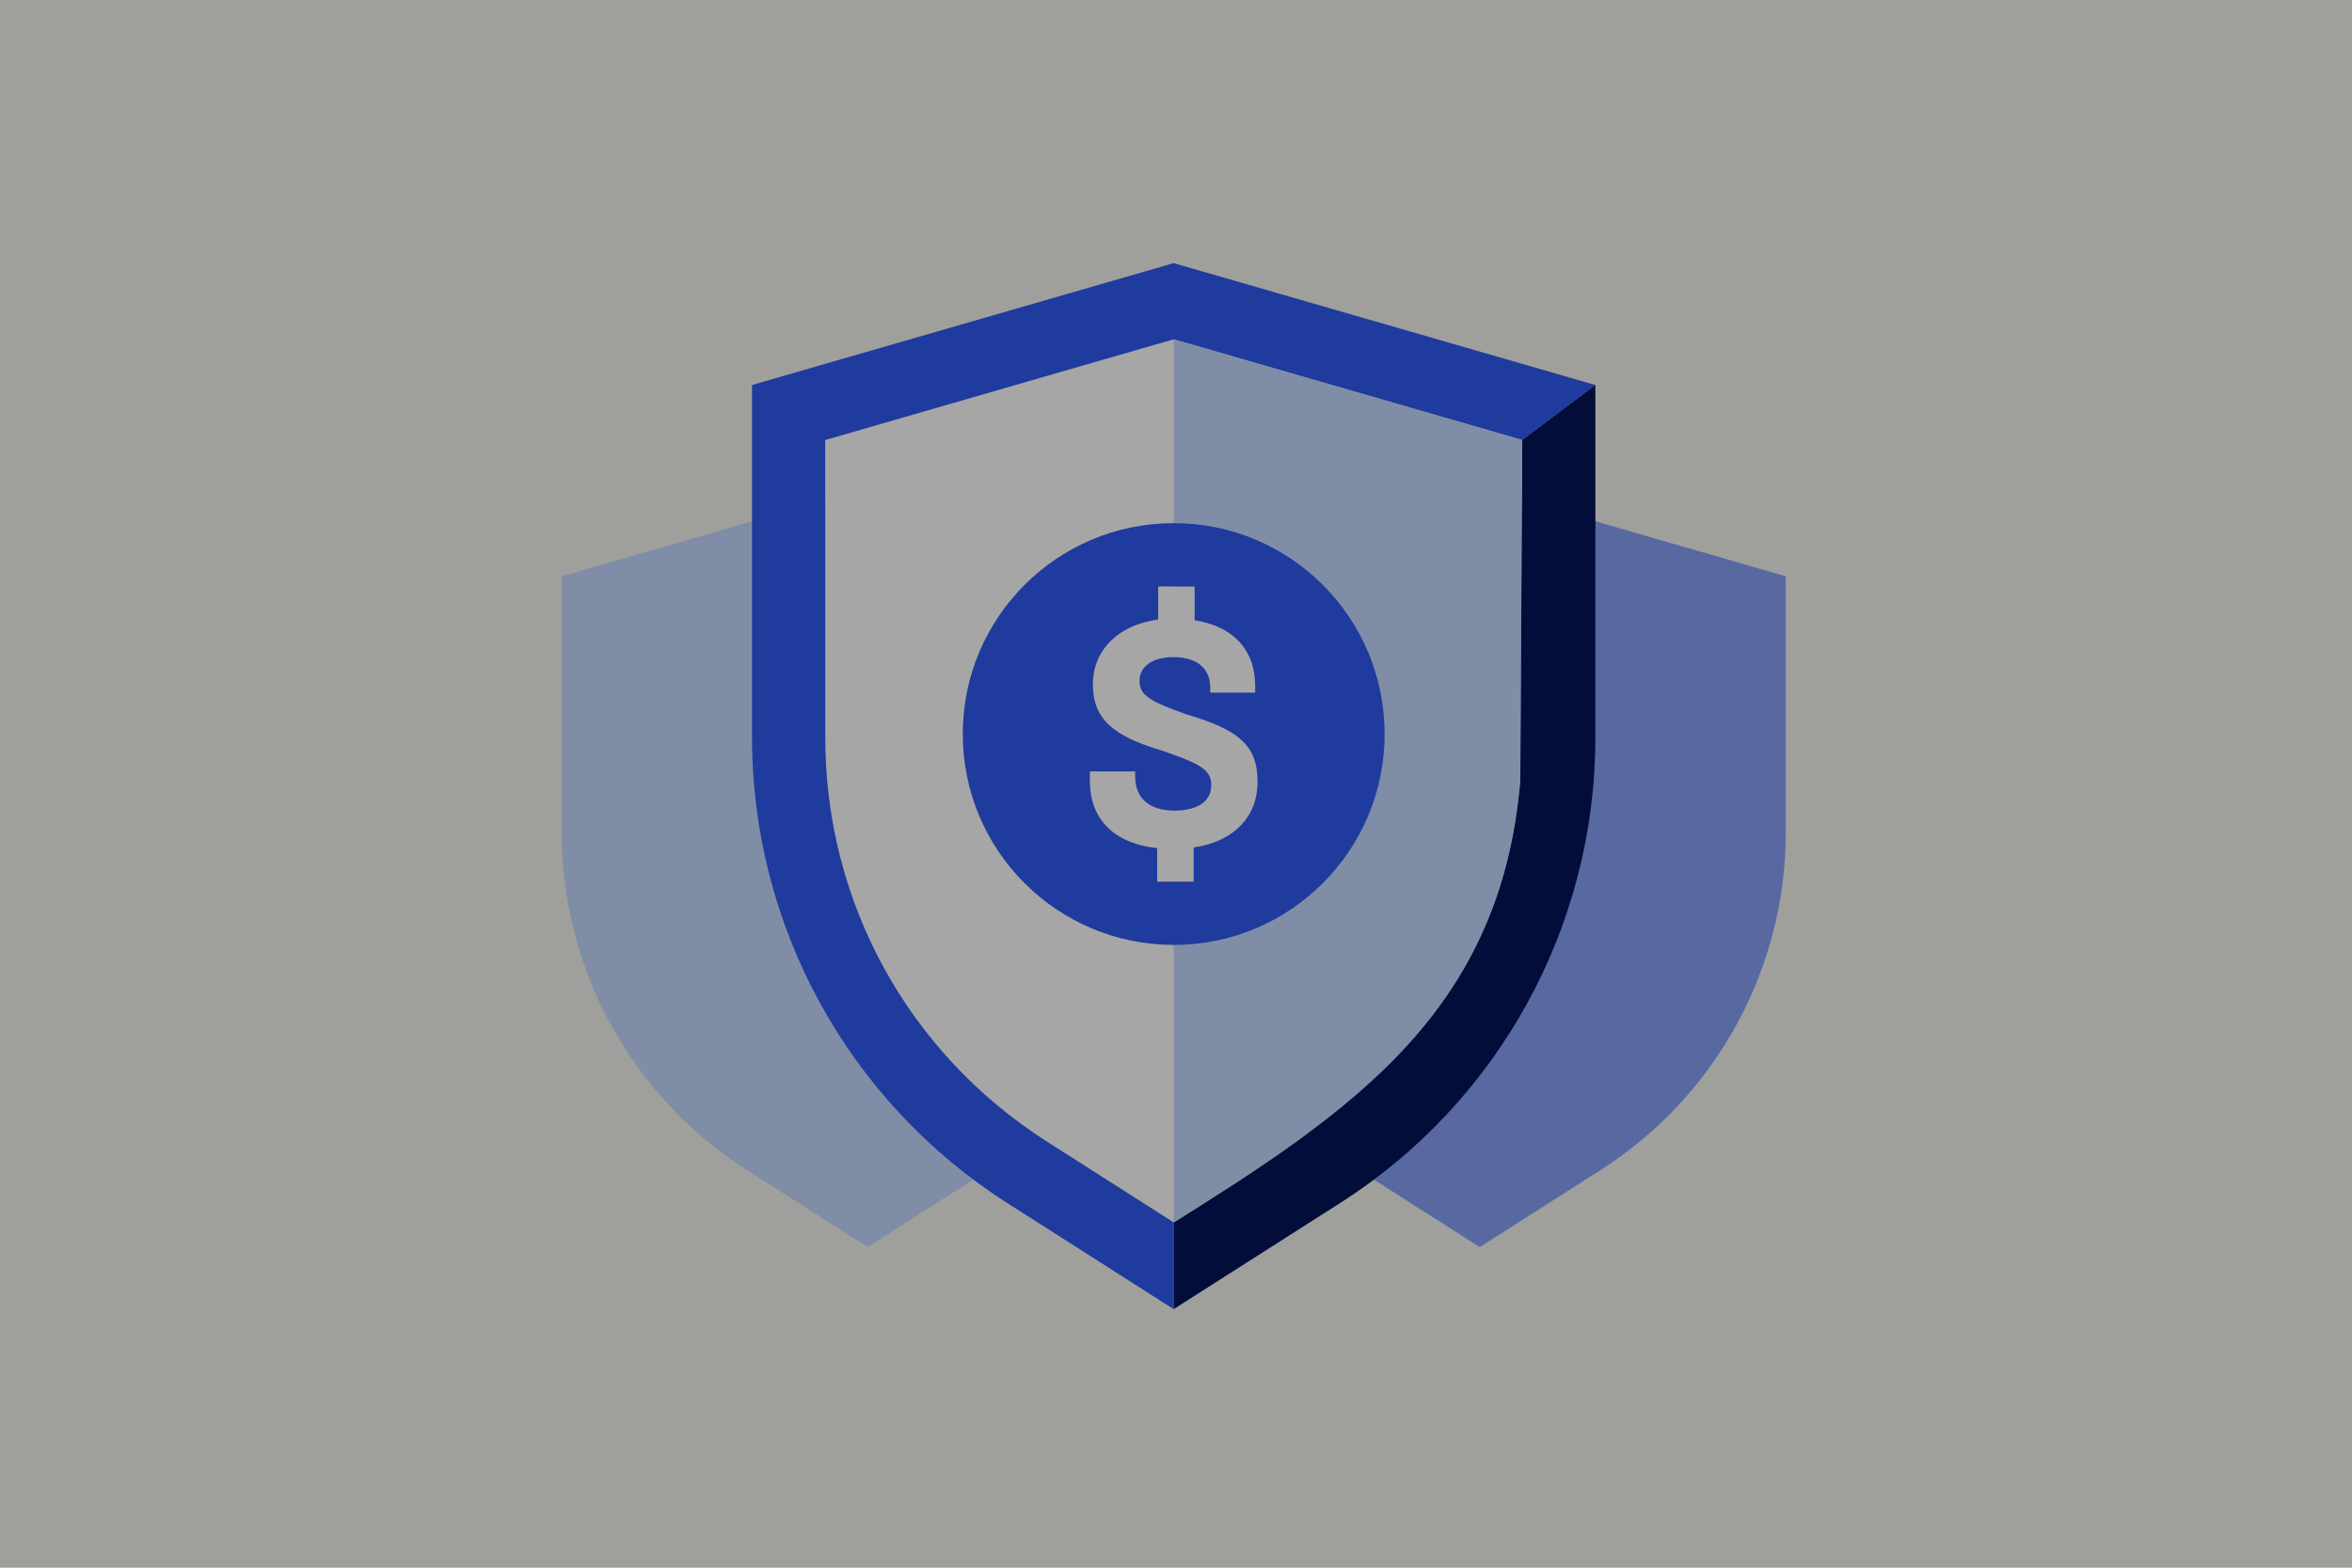 <svg width="510" height="340" viewBox="0 0 510 340" fill="none" xmlns="http://www.w3.org/2000/svg">
<rect width="510" height="340" fill="#F5F5F0"/>
<path d="M214.331 253.76L188.14 270.463L161.95 253.76C136.928 237.8 121.781 210.17 121.781 180.491V124.991L188.14 105.808L254.5 124.991V180.491C254.5 210.17 239.353 237.8 214.331 253.76Z" fill="#C3DAFF"/>
<path d="M347.056 253.76L320.865 270.463L294.674 253.76C269.653 237.8 254.506 210.17 254.506 180.491V124.991L320.865 105.808L387.224 124.991V180.491C387.224 210.17 372.077 237.8 347.056 253.76Z" fill="#879FF8"/>
<path d="M254.5 73.582L178.943 95.423V159.967C178.943 195.626 196.896 228.369 226.962 247.546L254.506 265.111V73.582H254.5Z" fill="white"/>
<path d="M254.501 57.069L163.064 83.5V159.967C163.064 200.862 183.933 238.926 218.411 260.915L254.501 283.931V265.123C254.501 265.123 254.501 265.123 254.507 265.123L226.957 247.552C196.89 228.375 178.937 195.632 178.937 159.973V95.429L254.494 73.582L330.076 95.423L345.931 83.5L254.494 57.069H254.501Z" fill="#305AF3"/>
<path d="M330.082 95.417L329.657 169.35C329.602 170.026 329.534 170.691 329.466 171.361C327.701 188.809 322.453 202.732 314.682 214.52C303.417 231.611 286.861 244.217 267.943 256.565C263.925 259.186 259.803 261.795 255.601 264.434C255.238 264.662 254.863 264.889 254.5 265.111C254.5 265.111 254.512 265.111 254.506 265.111H254.5V283.925L290.59 260.909C325.067 238.92 345.936 200.856 345.936 159.961V83.494L330.082 95.417Z" fill="#041459"/>
<path d="M254.5 73.582V265.117H254.506C254.506 265.117 254.506 265.117 254.513 265.117C254.876 264.889 255.232 264.662 255.595 264.44C259.797 261.801 263.92 259.192 267.937 256.571C286.855 244.223 303.411 231.617 314.676 214.526C322.447 202.738 327.695 188.815 329.46 171.367C329.528 170.703 329.59 170.032 329.651 169.356L330.076 95.429L254.513 73.582H254.494H254.5Z" fill="#C3DAFF"/>
<path d="M254.5 113.462C229.239 113.462 208.764 133.937 208.764 159.198C208.764 184.46 229.239 204.935 254.5 204.935C279.762 204.935 300.237 184.46 300.237 159.198C300.237 133.937 279.762 113.462 254.5 113.462Z" fill="#305AF3"/>
<path d="M254.125 127.188H251.129V134.373C248.213 134.761 245.678 135.635 243.586 136.896C239.372 139.431 236.979 143.528 236.979 148.382C236.979 155.937 241.304 159.678 252.304 162.902C253.024 163.154 253.695 163.388 254.328 163.622C260.702 165.935 262.646 167.239 262.646 170.309C262.646 171.226 262.431 172.038 262.037 172.746C260.936 174.702 258.37 175.809 254.654 175.809C254.544 175.809 254.439 175.803 254.328 175.797C248.902 175.686 246.146 172.856 246.146 168.402V167.301H236.32V169.356C236.32 177.2 241.015 182.848 250.914 183.949V191.209H258.832V183.801C259.878 183.648 260.88 183.432 261.828 183.162C264.812 182.306 267.285 180.879 269.118 178.959C271.401 176.56 272.687 173.392 272.687 169.577C272.687 161.659 268.651 158.281 257.214 154.91C256.155 154.529 255.196 154.178 254.322 153.846C248.994 151.809 247.093 150.486 247.093 147.65C247.093 145.583 248.336 143.934 250.637 143.104C251.658 142.734 252.895 142.531 254.322 142.519C254.359 142.519 254.39 142.519 254.427 142.519C260.001 142.519 262.419 145.38 262.419 149.047V150.222H272.17V148.684C272.17 148.401 272.152 148.124 272.139 147.847C272.115 147.269 272.065 146.703 271.979 146.149C271.075 140.163 266.848 135.752 259.041 134.527V127.194H254.119L254.125 127.188Z" fill="white"/>
<rect width="510" height="340" fill="black" fill-opacity="0.35"/>
</svg>
